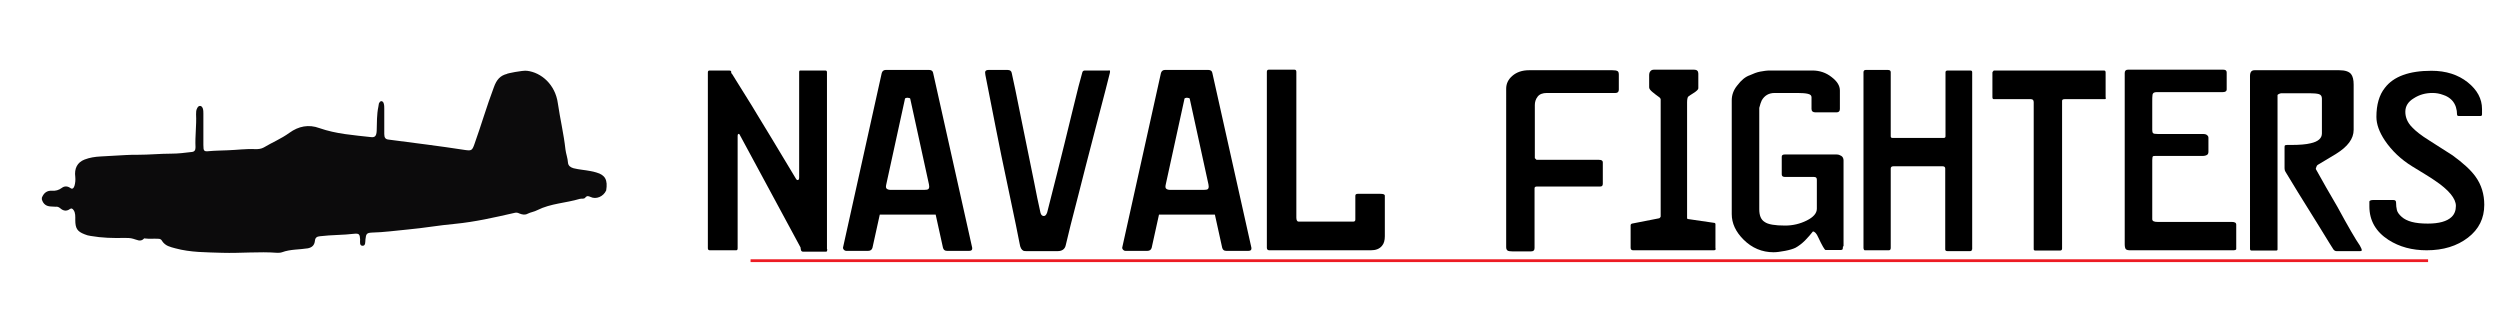<?xml version="1.0" encoding="utf-8"?>
<!-- Generator: Adobe Illustrator 19.1.0, SVG Export Plug-In . SVG Version: 6.00 Build 0)  -->
<svg version="1.1" id="Layer_1" xmlns="http://www.w3.org/2000/svg" xmlns:xlink="http://www.w3.org/1999/xlink" x="0px" y="0px"
	 viewBox="0 0 890 115" style="enable-background:new 0 0 890 115;" xml:space="preserve">
<style type="text/css">
	.st0{fill:none;stroke:#ED1C24;stroke-miterlimit:10;}
	.st1{fill:#0C0B0C;}
</style>
<g>
	<path d="M294.5,88.7c0,0.6-0.1,0.9-0.4,0.9h-8.1c-0.4,0-0.6-0.1-0.8-0.4c-0.1-0.4-0.2-0.7-0.2-1.1l-21.7-40.2
		c-0.1-0.2-0.2-0.3-0.4-0.2c-0.2,0-0.3,0.3-0.3,0.6v40.1c0,0.5-0.2,0.7-0.5,0.7h-9.4c-0.4,0-0.7-0.2-0.7-0.7V25.8
		c0-0.5,0.2-0.7,0.6-0.7h6.7c0.7,0,1,0.1,1,0.4c0,0.3,0,0.5,0.1,0.6c0.1,0.1,0.1,0.2,0.2,0.2c1.5,2.4,3.9,6.2,7.1,11.4
		c0.2,0.3,2.5,4.2,7.1,11.7c0.1,0.2,3,5,8.6,14.3c0.1,0.2,0.3,0.4,0.6,0.4c0.3,0,0.5-0.3,0.5-0.9V25.7c0-0.4,0.1-0.6,0.4-0.6h8.9
		c0.4,0,0.6,0.2,0.6,0.6V88.7z"/>
	<path d="M346.1,88.2c0.1,0.7-0.2,1.1-1,1.1h-8c-0.8,0-1.2-0.4-1.4-1.1l-2.6-11.8h-19.9l-2.6,11.8c-0.2,0.7-0.7,1.1-1.5,1.1h-7.9
		c-0.3,0-0.5-0.1-0.8-0.4c-0.2-0.2-0.3-0.5-0.3-0.7L313.9,26c0.2-0.7,0.7-1.1,1.4-1.1h15.5c0.8,0,1.3,0.4,1.4,1.1L346.1,88.2z
		 M329,67.6c0.8,0,1.3-0.1,1.5-0.3c0.2-0.2,0.3-0.4,0.3-0.8c0-0.4-0.1-0.7-0.1-0.9l-6.6-30.2c0-0.3-0.2-0.5-0.4-0.5
		c-0.2,0-0.4-0.1-0.6-0.1c-0.2,0-0.4,0-0.6,0.1c-0.2,0-0.4,0.2-0.4,0.6l-6.6,30.2c-0.2,0.8-0.1,1.3,0.2,1.5c0.2,0.2,0.7,0.4,1.4,0.4
		H329z"/>
	<path d="M395.1,26c-0.4,1.7-2.1,8.3-5.1,19.7c-2.7,10.3-4.7,18.2-6.1,23.7c-2.2,8.4-3.7,14.4-4.5,17.9c-0.3,1.4-1.3,2.1-2.9,2.1
		h-10.6c-0.8,0-1.3,0-1.5-0.1c-0.7-0.3-1.2-1.1-1.4-2.5c-0.6-3.2-1.8-9-3.6-17.5c-2.2-10.4-3.9-18.5-5-24.3c-2-10-3.2-16.1-3.6-18.3
		c0-0.2-0.1-0.6-0.1-0.9c0-0.6,0.4-0.9,1.2-0.9h6.8c0.9,0,1.4,0.4,1.5,1.2c0.5,2.1,1.7,7.9,3.6,17.4c0.9,4.5,2.4,11.7,4.4,21.6
		c0.7,3.6,1.4,7.1,2.2,10.6c0.2,0.8,0.6,1.2,1.2,1.2c0.5,0,0.9-0.4,1.2-1.3c0.2-0.9,1.4-5.5,3.5-13.8c1.8-7.2,3.6-14.4,5.4-21.9
		s3-12.1,3.6-14.1c0.1-0.5,0.5-0.7,0.9-0.7h8.4C395.1,24.9,395.3,25.2,395.1,26z"/>
	<path d="M445.5,88.2c0.1,0.7-0.2,1.1-1,1.1h-8c-0.8,0-1.2-0.4-1.4-1.1l-2.6-11.8h-19.9L410,88.2c-0.2,0.7-0.7,1.1-1.5,1.1h-7.9
		c-0.3,0-0.5-0.1-0.8-0.4c-0.2-0.2-0.3-0.5-0.3-0.7L413.3,26c0.2-0.7,0.7-1.1,1.4-1.1h15.5c0.8,0,1.3,0.4,1.4,1.1L445.5,88.2z
		 M428.5,67.6c0.8,0,1.3-0.1,1.5-0.3c0.2-0.2,0.3-0.4,0.3-0.8c0-0.4-0.1-0.7-0.1-0.9l-6.6-30.2c0-0.3-0.2-0.5-0.4-0.5
		c-0.2,0-0.4-0.1-0.6-0.1c-0.2,0-0.4,0-0.6,0.1c-0.2,0-0.4,0.2-0.4,0.6l-6.6,30.2c-0.2,0.8-0.1,1.3,0.2,1.5c0.2,0.2,0.7,0.4,1.4,0.4
		H428.5z"/>
	<path d="M493,84.1c0,1.4-0.3,2.6-1,3.4c-0.9,1.1-2.2,1.6-4,1.6h-36.1c-0.6,0-0.9-0.3-0.9-0.9V25.6c0-0.5,0.2-0.8,0.7-0.8h9.1
		c0.5,0,0.7,0.3,0.7,0.8v51.9c0,0.9,0.3,1.4,0.8,1.4h19.4c0.5,0,0.8-0.2,0.8-0.7v-8.5c0-0.5,0.3-0.7,0.9-0.7h8
		c1.1,0,1.6,0.2,1.6,0.7V84.1z"/>
	<path d="M576.3,26.6v5.3c0,0.8-0.4,1.2-1.2,1.2h-24.4c-1.5,0-2.6,0.4-3.3,1.3c-0.7,0.9-1,1.9-1,3v18.9c0.2,0.2,0.4,0.4,0.6,0.6
		h22.2c1,0,1.4,0.3,1.4,0.9v7.6c0,0.7-0.3,1-0.9,1h-22.5c-0.6,0-0.9,0.2-0.9,0.6v21.3c0,0.8-0.4,1.2-1.3,1.2h-3.8
		c-0.5,0-0.9,0-1.4,0c-0.5,0-0.9,0-1.3,0c-0.9,0-1.5-0.1-1.8-0.3c-0.3-0.2-0.5-0.6-0.5-1.2V31.6c0-1.8,0.7-3.3,2.2-4.6
		c1.5-1.3,3.5-2,5.9-2h29.7c0.9,0,1.5,0.1,1.8,0.3C576.1,25.4,576.3,25.8,576.3,26.6z"/>
	<path d="M610.8,88.5c0,0.4-0.2,0.6-0.7,0.6h-28.7c-0.6,0-0.9-0.3-0.9-0.9v-8c0-0.3,0.2-0.5,0.5-0.6l9.7-1.9
		c0.2-0.1,0.4-0.3,0.5-0.6V36.4c0-0.3,0-0.7,0-1s-0.3-0.7-0.8-1c-0.7-0.5-1.5-1.1-2.2-1.7c-0.7-0.6-1.1-1.1-1.1-1.6v-4.5
		c0-0.4,0.1-0.8,0.4-1.2c0.3-0.4,0.7-0.6,1.4-0.6h14.2c1,0,1.5,0.5,1.5,1.4v5.2c0,0.4-0.4,0.8-1.2,1.4c-1.4,0.9-2.2,1.4-2.4,1.6
		c-0.2,0.2-0.4,0.9-0.4,2v41.2c0,0.3,0.2,0.4,0.5,0.4l8.9,1.3c0.5,0,0.7,0.2,0.7,0.5V88.5z"/>
	<path d="M656.1,87.7c0,0.7-0.1,1.1-0.3,1.2c-0.2,0.1-0.5,0.1-0.9,0.1h-5c-0.3,0-1.2-1.5-2.6-4.5c-0.6-1.4-1.3-2.1-1.9-2.1
		c-0.8,1-1.7,2.1-2.8,3.2c-1.1,1.1-2.3,2-3.4,2.6c-0.8,0.4-2.1,0.8-3.7,1.1s-3,0.5-4.1,0.5c-4.1,0-7.7-1.5-10.7-4.5
		c-2.8-2.8-4.2-5.8-4.2-9.1V35.7c0-1.8,0.6-3.6,1.9-5.2c1.5-2,3-3.2,4.5-3.7c1.3-0.6,2.6-1.1,3.7-1.3c1.1-0.2,2.3-0.4,3.4-0.4h1.7
		h13.5c2.6,0,4.9,0.8,6.8,2.3c2,1.5,3,3.1,3,4.8v6.6c0,0.8-0.4,1.2-1.2,1.2h-7.5c-0.9,0-1.4-0.4-1.4-1.2v-4.2c0-0.6-0.4-1-1.3-1.2
		c-0.8-0.2-2.1-0.3-3.6-0.3h-8.2c-2.1,0-3.6,0.9-4.6,2.6c-0.3,0.6-0.6,1.5-0.9,2.7v36.1c0,2.2,0.6,3.7,1.9,4.5
		c1.2,0.9,3.7,1.3,7.3,1.3c2.7,0,5.3-0.6,7.7-1.8c2.4-1.2,3.6-2.6,3.6-4.2V64c0-0.7-0.3-1-1-1h-10.3c-0.8,0-1.2-0.3-1.2-0.9v-6.3
		c0-0.5,0.3-0.8,1-0.8h18.6c0.6,0,1.1,0.2,1.6,0.5c0.5,0.3,0.8,0.9,0.8,1.6V87.7z"/>
	<path d="M702,88.8c0,0.4-0.2,0.6-0.7,0.6h-8c-0.5,0-0.8-0.2-0.8-0.6V60c0-0.5-0.3-0.8-0.9-0.8h-17.6c-0.6,0-0.9,0.3-0.9,0.8v28.2
		c0,0.6-0.2,0.9-0.7,0.9h-8.2c-0.1,0-0.3,0-0.4,0c-0.2-0.1-0.4-0.4-0.4-0.9V25.7c0-0.5,0.3-0.8,0.8-0.8h7.9c0.7,0,1,0.3,1,0.8v22.8
		c0,0.4,0.2,0.6,0.6,0.6h18.3c0.4,0,0.6-0.2,0.6-0.6V25.7c0-0.4,0.3-0.6,0.8-0.6h8c0.5,0,0.7,0.2,0.7,0.6V88.8z"/>
	<path d="M749.7,34.8c0,0.3-0.1,0.5-0.4,0.5h-14.3c-0.6,0-0.9,0.2-0.9,0.6v52.6c0,0.5-0.3,0.7-0.8,0.7h-8.7c-0.4,0-0.6-0.2-0.6-0.5
		V36.4c0-0.7-0.3-1.1-1-1.1h-13.2c-0.3,0-0.5-0.2-0.5-0.7v-8.8c0-0.1,0.1-0.3,0.4-0.6c0,0,0.1-0.1,0.1-0.1H749
		c0.4,0,0.6,0.2,0.6,0.7V34.8z"/>
	<path d="M796.1,88.2c0,0.1,0,0.3,0,0.5c-0.1,0.3-0.5,0.4-1.2,0.4h-36.4c-0.9,0-1.4-0.1-1.7-0.4c-0.2-0.2-0.4-0.8-0.4-1.7V26
		c0-0.8,0.4-1.2,1.2-1.2h33.8c0.9,0,1.3,0.3,1.3,1v6c0,0.7-0.5,1-1.5,1h-23.5c-0.8,0-1.3,0.3-1.4,0.9c-0.1,0.6-0.1,1.5-0.1,2.7v9.9
		c0,0.6,0.1,0.9,0.3,1.1c0.2,0.2,0.7,0.3,1.7,0.3h16c0.7,0,1.2,0.1,1.5,0.4c0.4,0.3,0.5,0.6,0.5,1v4.9c0,0.6-0.2,1-0.6,1.2
		c-0.4,0.2-0.8,0.3-1.2,0.3h-15.6c-1.3,0-2.1,0-2.3,0.1c-0.2,0.1-0.3,0.6-0.3,1.4v21c0,0.7,0.6,1,1.9,1h26.4c1.1,0,1.6,0.3,1.6,1
		V88.2z"/>
	<path d="M840.1,87.4c0.5,0.9,0.7,1.4,0.7,1.6c0,0.3-0.2,0.4-0.7,0.4h-8.3c-0.4,0-0.8-0.2-1.1-0.6s-2-3.2-5.2-8.4
		c-2.5-4-5-8-7.4-11.9c-2.4-4-3.9-6.4-4.5-7.4c-0.2-0.3-0.3-0.7-0.3-1.2v-7.1c0-0.6,0-0.9,0.1-1c0.1-0.1,0.3-0.2,0.8-0.2h1.4
		c3.1,0,5.4-0.2,7-0.6c2.7-0.6,4-1.8,4-3.5V35.1c0-0.9-0.4-1.4-1.1-1.6c-0.7-0.2-1.8-0.3-3.2-0.3h-10.2c-0.2,0-0.4,0.1-0.7,0.2
		c-0.3,0.1-0.5,0.3-0.6,0.4v55c0,0.3-0.2,0.4-0.6,0.4h-8.6c-0.4,0-0.6-0.2-0.6-0.6V27.1c0-1.4,0.5-2.1,1.6-2.1h30.2
		c2.1,0,3.5,0.5,4.2,1.4c0.6,0.8,0.9,2,0.9,3.7v16.1c0,3.2-2.1,6-6.3,8.6c-2.2,1.3-4.3,2.6-6.5,3.9c-0.2,0.1-0.4,0.4-0.5,0.8
		c-0.2,0.4-0.2,0.6-0.1,0.8c2.3,4.1,4.8,8.6,7.6,13.3C836,80.8,838.7,85.4,840.1,87.4z"/>
	<path d="M884.4,72.9c0,4.8-1.9,8.7-5.8,11.7c-3.9,3-8.8,4.5-14.7,4.5c-5.2,0-9.7-1.2-13.6-3.7c-4.5-2.9-6.8-6.9-6.8-11.9v-0.8
		c0-0.3,0-0.7,0-1c0.1-0.3,0.6-0.5,1.4-0.5h7.1c0.7,0,1,0.3,1,0.9c0,1,0.1,1.9,0.3,2.7c0.2,0.8,0.8,1.6,1.7,2.4
		c0.9,0.8,2.1,1.4,3.6,1.8c1.5,0.4,3.4,0.6,5.7,0.6c4,0,6.8-0.8,8.4-2.3c1.1-1,1.6-2.4,1.6-4c0-2.6-2.5-5.7-7.6-9.1
		c-1.4-1-4.1-2.6-8-5c-3.9-2.4-7.2-5.5-9.7-9.2c-2-3-3-5.8-3-8.4c0-4.3,1-7.8,3-10.3c3.1-4.1,8.7-6.1,16.6-6.1
		c5.2,0,9.5,1.4,12.9,4.1c3.4,2.7,5.1,5.9,5.1,9.5v1.9c0,0.4-0.2,0.6-0.5,0.6h-7.8c-0.4,0-0.6-0.2-0.6-0.6c0-0.8-0.1-1.6-0.4-2.6
		c-0.3-0.9-0.8-1.8-1.5-2.5c-0.7-0.7-1.7-1.4-3-1.8c-1.3-0.5-2.6-0.7-3.8-0.7c-2.5,0-4.7,0.6-6.7,1.9c-2,1.2-3,2.8-3,4.8
		c0,2,0.8,3.9,2.4,5.5c1.2,1.3,3.2,2.9,6.1,4.7c4.7,3,7.5,4.8,8.3,5.3c3.7,2.7,6.5,5.2,8.2,7.6C883.4,65.8,884.4,69.2,884.4,72.9z"
		/>
</g>
<line class="st0" x1="267.2" y1="92.8" x2="864.4" y2="92.8"/>
<g>
	<path class="st1" d="M187.6,25.2c5.1,0.6,10.1,4.9,11,11.6c0.8,5.5,2.1,10.9,2.7,16.4c0.2,1.6,0.8,3.1,0.9,4.7c0.1,1.2,1,1.7,2,2
		c2,0.5,4,0.6,6,1c0.7,0.1,1.4,0.3,2.1,0.5c3.2,0.9,4.1,2.7,3.5,6.4c-1,2.2-3.6,3.3-5.6,2.3c-0.7-0.3-1.2-0.5-1.8,0.2
		c-0.5,0.7-1.4,0.3-2,0.5c-5,1.5-10.3,1.6-15.1,4c-1.1,0.6-2.3,0.7-3.5,1.3c-0.9,0.5-1.9,0.3-2.9-0.1c-0.6-0.3-1.1-0.4-1.8-0.2
		c-7,1.6-14,3.2-21.2,3.9c-5.6,0.5-11.1,1.5-16.7,2c-4.3,0.4-8.5,1-12.8,1.1c-1.8,0.1-2.1,0.4-2.3,2.4c-0.1,0.9,0.1,2.3-1,2.3
		c-1.2,0-0.9-1.4-0.9-2.3c-0.1-1.8-0.4-2.1-1.9-2c-4.1,0.5-8.3,0.4-12.4,0.9c-1.1,0.1-1.7,0.5-1.8,1.7c-0.2,1.6-1.1,2.3-2.5,2.6
		c-3.1,0.5-6.2,0.3-9.2,1.4c-0.6,0.2-1.1,0.2-1.7,0.2c-6.5-0.5-13.1,0.2-19.6,0c-5.6-0.2-11.2-0.1-16.7-1.6
		c-1.8-0.5-3.5-0.8-4.7-2.6C57.3,85,56.7,85,56.2,85c-1.5-0.1-3,0.1-4.5-0.1c-0.1,0-0.3-0.1-0.4,0c-1.3,1.4-2.6,0.4-3.9,0.1
		c-1-0.3-2-0.3-3-0.3c-4.1,0.1-8.1,0-12.1-0.7c-0.8-0.1-1.5-0.3-2.2-0.6c-2.6-1-3.3-2.1-3.3-5.1c0-1.2,0.1-2.5-0.6-3.5
		c-0.4-0.5-0.7-0.8-1.3-0.4c-1.2,0.9-2.4,0.7-3.5-0.3c-0.5-0.4-1-0.6-1.6-0.5c-0.6,0-1.2-0.1-1.8-0.1c-1.5-0.1-2.6-0.8-3.1-2.5
		c0-0.2,0-0.4,0-0.6c0.7-1.8,1.9-2.6,3.6-2.5c1.3,0.1,2.4-0.2,3.5-1c0.9-0.7,2-0.7,3,0c0.8,0.6,1.2,0.1,1.5-0.7
		c0.3-1,0.4-2.1,0.3-3.2c-0.4-3,0.7-5.2,3.3-6.2c1.8-0.7,3.7-1,5.7-1.1c3-0.2,5.9-0.3,8.9-0.5c1.5-0.1,2.9-0.1,4.4-0.1
		c4,0,7.9-0.4,11.9-0.4c2.4,0,4.9-0.3,7.3-0.6c1-0.1,1.3-0.7,1.3-1.7c-0.2-3.9,0.4-7.8,0.2-11.7c0-0.8,0-1.5,0.4-2.2
		c0.2-0.4,0.5-0.8,1-0.8c0.5,0,0.8,0.4,1,0.9c0.2,0.6,0.2,1.3,0.2,1.9c0,3.7,0,7.4,0,11.1c0,2.2,0.2,2.4,2.1,2.2
		c2.2-0.2,4.3-0.2,6.5-0.3c3.3-0.1,6.7-0.6,10-0.4c1,0,2-0.1,2.9-0.6c3-1.8,6.2-3.1,9.1-5.2c3.3-2.4,6.9-3.1,10.7-1.7
		c6,2.1,12.1,2.5,18.3,3.2c1.5,0.2,2-0.4,2.1-2.2c0.1-2.9,0-5.8,0.6-8.6c0.1-0.4,0.1-0.9,0.2-1.2c0.2-0.4,0.4-0.7,0.8-0.8
		c0.5,0,0.8,0.4,0.9,0.8c0.2,0.6,0.2,1.3,0.2,1.9c0,3,0,6,0,9c0,1.3,0.4,1.9,1.6,2c9.1,1.2,18.2,2.3,27.2,3.7
		c2.2,0.3,2.5,0.2,3.3-2.1c2.4-6.7,4.4-13.6,6.9-20.2c1-2.8,2.3-4.2,4.7-4.8C180.2,26.2,186,25,187.6,25.2z"/>
</g>
</svg>
